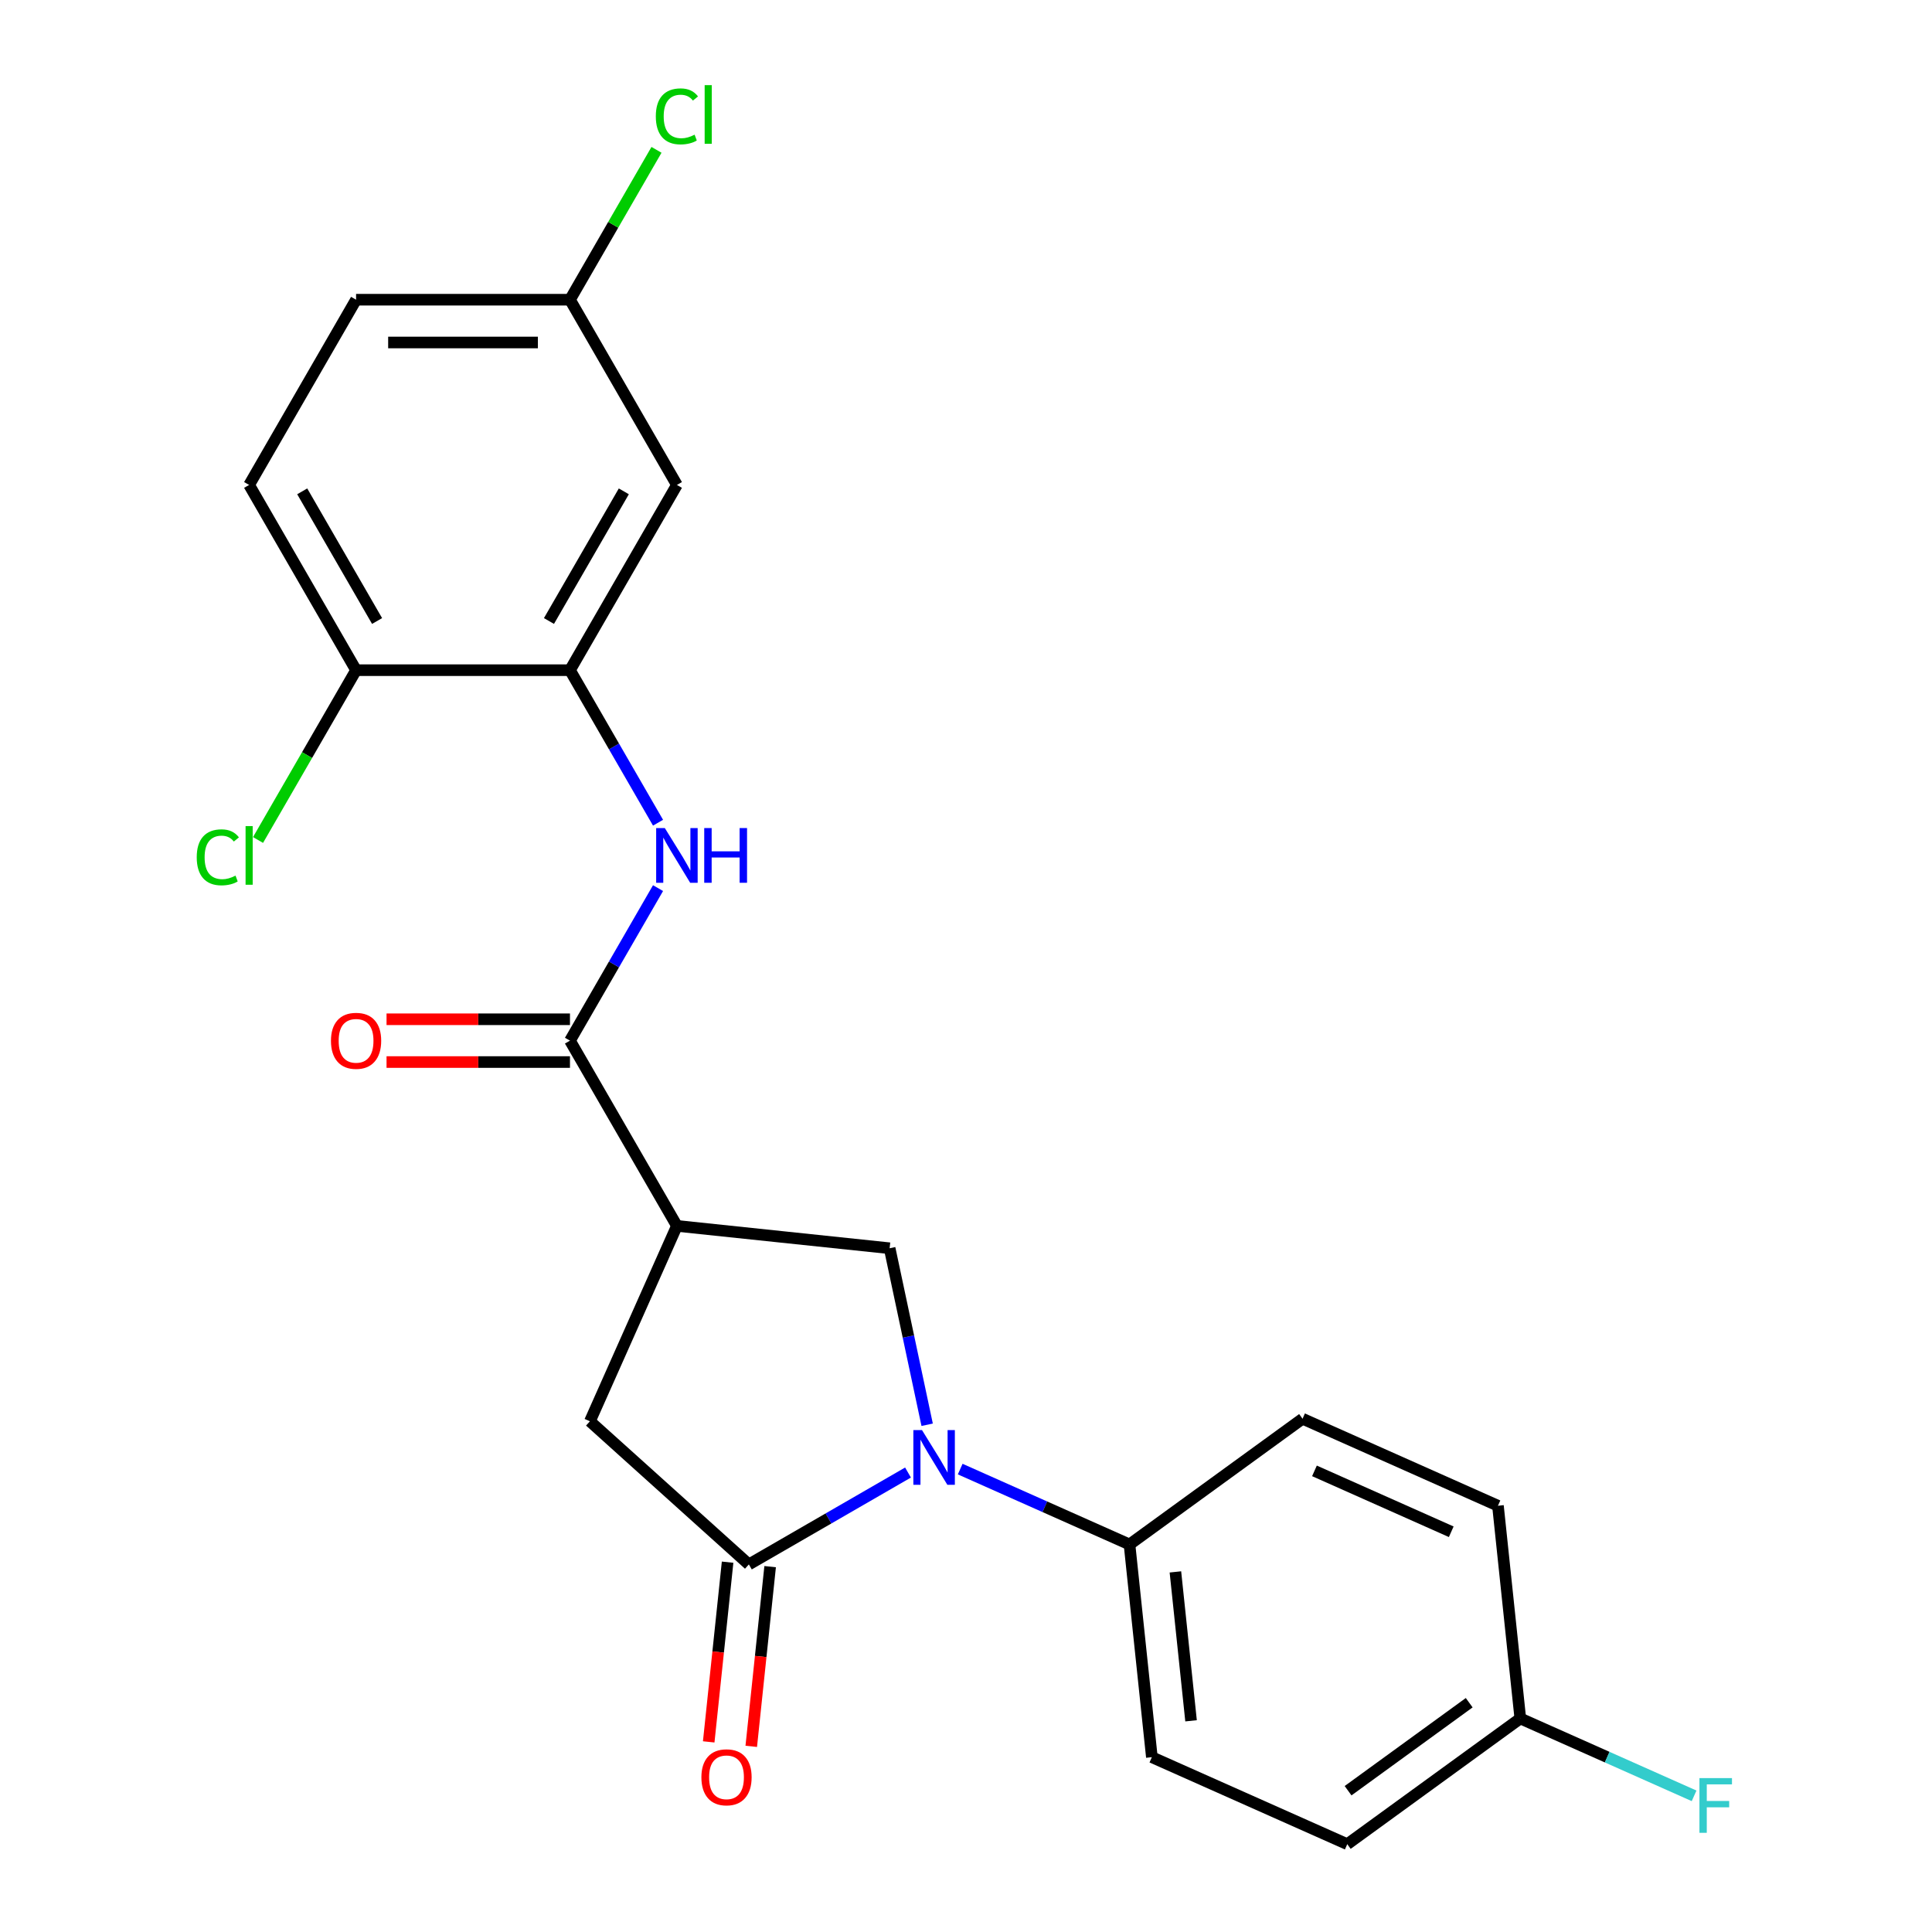 <?xml version='1.0' encoding='iso-8859-1'?>
<svg version='1.1' baseProfile='full'
              xmlns='http://www.w3.org/2000/svg'
                      xmlns:rdkit='http://www.rdkit.org/xml'
                      xmlns:xlink='http://www.w3.org/1999/xlink'
                  xml:space='preserve'
width='1000px' height='1000px' viewBox='0 0 1000 1000'>
<!-- END OF HEADER -->
<rect style='opacity:1.0;fill:#FFFFFF;stroke:none' width='1000' height='1000' x='0' y='0'> </rect>
<path class='bond-0' d='M 469.984,762.181 L 428.799,785.959' style='fill:none;fill-rule:evenodd;stroke:#0000FF;stroke-width:6px;stroke-linecap:butt;stroke-linejoin:miter;stroke-opacity:1' />
<path class='bond-0' d='M 428.799,785.959 L 387.614,809.737' style='fill:none;fill-rule:evenodd;stroke:#000000;stroke-width:6px;stroke-linecap:butt;stroke-linejoin:miter;stroke-opacity:1' />
<path class='bond-1' d='M 479.893,737.454 L 470.183,691.773' style='fill:none;fill-rule:evenodd;stroke:#0000FF;stroke-width:6px;stroke-linecap:butt;stroke-linejoin:miter;stroke-opacity:1' />
<path class='bond-1' d='M 470.183,691.773 L 460.474,646.091' style='fill:none;fill-rule:evenodd;stroke:#000000;stroke-width:6px;stroke-linecap:butt;stroke-linejoin:miter;stroke-opacity:1' />
<path class='bond-2' d='M 496.999,760.396 L 540.815,779.904' style='fill:none;fill-rule:evenodd;stroke:#0000FF;stroke-width:6px;stroke-linecap:butt;stroke-linejoin:miter;stroke-opacity:1' />
<path class='bond-2' d='M 540.815,779.904 L 584.63,799.412' style='fill:none;fill-rule:evenodd;stroke:#000000;stroke-width:6px;stroke-linecap:butt;stroke-linejoin:miter;stroke-opacity:1' />
<path class='bond-3' d='M 387.614,809.737 L 305.34,735.657' style='fill:none;fill-rule:evenodd;stroke:#000000;stroke-width:6px;stroke-linecap:butt;stroke-linejoin:miter;stroke-opacity:1' />
<path class='bond-4' d='M 376.603,808.58 L 371.715,855.088' style='fill:none;fill-rule:evenodd;stroke:#000000;stroke-width:6px;stroke-linecap:butt;stroke-linejoin:miter;stroke-opacity:1' />
<path class='bond-4' d='M 371.715,855.088 L 366.827,901.596' style='fill:none;fill-rule:evenodd;stroke:#FF0000;stroke-width:6px;stroke-linecap:butt;stroke-linejoin:miter;stroke-opacity:1' />
<path class='bond-4' d='M 398.624,810.894 L 393.736,857.402' style='fill:none;fill-rule:evenodd;stroke:#000000;stroke-width:6px;stroke-linecap:butt;stroke-linejoin:miter;stroke-opacity:1' />
<path class='bond-4' d='M 393.736,857.402 L 388.848,903.91' style='fill:none;fill-rule:evenodd;stroke:#FF0000;stroke-width:6px;stroke-linecap:butt;stroke-linejoin:miter;stroke-opacity:1' />
<path class='bond-5' d='M 350.37,634.519 L 460.474,646.091' style='fill:none;fill-rule:evenodd;stroke:#000000;stroke-width:6px;stroke-linecap:butt;stroke-linejoin:miter;stroke-opacity:1' />
<path class='bond-6' d='M 350.37,634.519 L 295.015,538.641' style='fill:none;fill-rule:evenodd;stroke:#000000;stroke-width:6px;stroke-linecap:butt;stroke-linejoin:miter;stroke-opacity:1' />
<path class='bond-7' d='M 350.37,634.519 L 305.34,735.657' style='fill:none;fill-rule:evenodd;stroke:#000000;stroke-width:6px;stroke-linecap:butt;stroke-linejoin:miter;stroke-opacity:1' />
<path class='bond-8' d='M 295.015,538.641 L 317.806,499.166' style='fill:none;fill-rule:evenodd;stroke:#000000;stroke-width:6px;stroke-linecap:butt;stroke-linejoin:miter;stroke-opacity:1' />
<path class='bond-8' d='M 317.806,499.166 L 340.597,459.691' style='fill:none;fill-rule:evenodd;stroke:#0000FF;stroke-width:6px;stroke-linecap:butt;stroke-linejoin:miter;stroke-opacity:1' />
<path class='bond-9' d='M 295.015,527.57 L 247.543,527.57' style='fill:none;fill-rule:evenodd;stroke:#000000;stroke-width:6px;stroke-linecap:butt;stroke-linejoin:miter;stroke-opacity:1' />
<path class='bond-9' d='M 247.543,527.57 L 200.072,527.57' style='fill:none;fill-rule:evenodd;stroke:#FF0000;stroke-width:6px;stroke-linecap:butt;stroke-linejoin:miter;stroke-opacity:1' />
<path class='bond-9' d='M 295.015,549.712 L 247.543,549.712' style='fill:none;fill-rule:evenodd;stroke:#000000;stroke-width:6px;stroke-linecap:butt;stroke-linejoin:miter;stroke-opacity:1' />
<path class='bond-9' d='M 247.543,549.712 L 200.072,549.712' style='fill:none;fill-rule:evenodd;stroke:#FF0000;stroke-width:6px;stroke-linecap:butt;stroke-linejoin:miter;stroke-opacity:1' />
<path class='bond-10' d='M 340.597,425.835 L 317.806,386.36' style='fill:none;fill-rule:evenodd;stroke:#0000FF;stroke-width:6px;stroke-linecap:butt;stroke-linejoin:miter;stroke-opacity:1' />
<path class='bond-10' d='M 317.806,386.36 L 295.015,346.885' style='fill:none;fill-rule:evenodd;stroke:#000000;stroke-width:6px;stroke-linecap:butt;stroke-linejoin:miter;stroke-opacity:1' />
<path class='bond-11' d='M 295.015,346.885 L 350.37,251.007' style='fill:none;fill-rule:evenodd;stroke:#000000;stroke-width:6px;stroke-linecap:butt;stroke-linejoin:miter;stroke-opacity:1' />
<path class='bond-11' d='M 284.142,321.432 L 322.891,254.318' style='fill:none;fill-rule:evenodd;stroke:#000000;stroke-width:6px;stroke-linecap:butt;stroke-linejoin:miter;stroke-opacity:1' />
<path class='bond-12' d='M 295.015,346.885 L 184.304,346.885' style='fill:none;fill-rule:evenodd;stroke:#000000;stroke-width:6px;stroke-linecap:butt;stroke-linejoin:miter;stroke-opacity:1' />
<path class='bond-13' d='M 584.63,799.412 L 596.203,909.516' style='fill:none;fill-rule:evenodd;stroke:#000000;stroke-width:6px;stroke-linecap:butt;stroke-linejoin:miter;stroke-opacity:1' />
<path class='bond-13' d='M 608.387,813.613 L 616.488,890.686' style='fill:none;fill-rule:evenodd;stroke:#000000;stroke-width:6px;stroke-linecap:butt;stroke-linejoin:miter;stroke-opacity:1' />
<path class='bond-14' d='M 584.63,799.412 L 674.197,734.338' style='fill:none;fill-rule:evenodd;stroke:#000000;stroke-width:6px;stroke-linecap:butt;stroke-linejoin:miter;stroke-opacity:1' />
<path class='bond-15' d='M 350.37,251.007 L 295.015,155.129' style='fill:none;fill-rule:evenodd;stroke:#000000;stroke-width:6px;stroke-linecap:butt;stroke-linejoin:miter;stroke-opacity:1' />
<path class='bond-16' d='M 184.304,346.885 L 128.949,251.007' style='fill:none;fill-rule:evenodd;stroke:#000000;stroke-width:6px;stroke-linecap:butt;stroke-linejoin:miter;stroke-opacity:1' />
<path class='bond-16' d='M 195.177,321.432 L 156.428,254.318' style='fill:none;fill-rule:evenodd;stroke:#000000;stroke-width:6px;stroke-linecap:butt;stroke-linejoin:miter;stroke-opacity:1' />
<path class='bond-17' d='M 184.304,346.885 L 158.931,390.834' style='fill:none;fill-rule:evenodd;stroke:#000000;stroke-width:6px;stroke-linecap:butt;stroke-linejoin:miter;stroke-opacity:1' />
<path class='bond-17' d='M 158.931,390.834 L 133.557,434.782' style='fill:none;fill-rule:evenodd;stroke:#00CC00;stroke-width:6px;stroke-linecap:butt;stroke-linejoin:miter;stroke-opacity:1' />
<path class='bond-18' d='M 596.203,909.516 L 697.342,954.545' style='fill:none;fill-rule:evenodd;stroke:#000000;stroke-width:6px;stroke-linecap:butt;stroke-linejoin:miter;stroke-opacity:1' />
<path class='bond-19' d='M 674.197,734.338 L 775.336,779.368' style='fill:none;fill-rule:evenodd;stroke:#000000;stroke-width:6px;stroke-linecap:butt;stroke-linejoin:miter;stroke-opacity:1' />
<path class='bond-19' d='M 680.362,761.32 L 751.159,792.841' style='fill:none;fill-rule:evenodd;stroke:#000000;stroke-width:6px;stroke-linecap:butt;stroke-linejoin:miter;stroke-opacity:1' />
<path class='bond-20' d='M 128.949,251.007 L 184.304,155.129' style='fill:none;fill-rule:evenodd;stroke:#000000;stroke-width:6px;stroke-linecap:butt;stroke-linejoin:miter;stroke-opacity:1' />
<path class='bond-21' d='M 295.015,155.129 L 317.407,116.344' style='fill:none;fill-rule:evenodd;stroke:#000000;stroke-width:6px;stroke-linecap:butt;stroke-linejoin:miter;stroke-opacity:1' />
<path class='bond-21' d='M 317.407,116.344 L 339.8,77.559' style='fill:none;fill-rule:evenodd;stroke:#00CC00;stroke-width:6px;stroke-linecap:butt;stroke-linejoin:miter;stroke-opacity:1' />
<path class='bond-22' d='M 295.015,155.129 L 184.304,155.129' style='fill:none;fill-rule:evenodd;stroke:#000000;stroke-width:6px;stroke-linecap:butt;stroke-linejoin:miter;stroke-opacity:1' />
<path class='bond-22' d='M 278.408,177.271 L 200.911,177.271' style='fill:none;fill-rule:evenodd;stroke:#000000;stroke-width:6px;stroke-linecap:butt;stroke-linejoin:miter;stroke-opacity:1' />
<path class='bond-23' d='M 786.908,889.472 L 775.336,779.368' style='fill:none;fill-rule:evenodd;stroke:#000000;stroke-width:6px;stroke-linecap:butt;stroke-linejoin:miter;stroke-opacity:1' />
<path class='bond-24' d='M 786.908,889.472 L 831.883,909.496' style='fill:none;fill-rule:evenodd;stroke:#000000;stroke-width:6px;stroke-linecap:butt;stroke-linejoin:miter;stroke-opacity:1' />
<path class='bond-24' d='M 831.883,909.496 L 876.859,929.52' style='fill:none;fill-rule:evenodd;stroke:#33CCCC;stroke-width:6px;stroke-linecap:butt;stroke-linejoin:miter;stroke-opacity:1' />
<path class='bond-25' d='M 786.908,889.472 L 697.342,954.545' style='fill:none;fill-rule:evenodd;stroke:#000000;stroke-width:6px;stroke-linecap:butt;stroke-linejoin:miter;stroke-opacity:1' />
<path class='bond-25' d='M 760.458,881.319 L 697.762,926.871' style='fill:none;fill-rule:evenodd;stroke:#000000;stroke-width:6px;stroke-linecap:butt;stroke-linejoin:miter;stroke-opacity:1' />
<path  class='atom-0' d='M 477.231 740.222
L 486.511 755.222
Q 487.431 756.702, 488.911 759.382
Q 490.391 762.062, 490.471 762.222
L 490.471 740.222
L 494.231 740.222
L 494.231 768.542
L 490.351 768.542
L 480.391 752.142
Q 479.231 750.222, 477.991 748.022
Q 476.791 745.822, 476.431 745.142
L 476.431 768.542
L 472.751 768.542
L 472.751 740.222
L 477.231 740.222
' fill='#0000FF'/>
<path  class='atom-5' d='M 344.11 428.603
L 353.39 443.603
Q 354.31 445.083, 355.79 447.763
Q 357.27 450.443, 357.35 450.603
L 357.35 428.603
L 361.11 428.603
L 361.11 456.923
L 357.23 456.923
L 347.27 440.523
Q 346.11 438.603, 344.87 436.403
Q 343.67 434.203, 343.31 433.523
L 343.31 456.923
L 339.63 456.923
L 339.63 428.603
L 344.11 428.603
' fill='#0000FF'/>
<path  class='atom-5' d='M 364.51 428.603
L 368.35 428.603
L 368.35 440.643
L 382.83 440.643
L 382.83 428.603
L 386.67 428.603
L 386.67 456.923
L 382.83 456.923
L 382.83 443.843
L 368.35 443.843
L 368.35 456.923
L 364.51 456.923
L 364.51 428.603
' fill='#0000FF'/>
<path  class='atom-11' d='M 363.041 919.921
Q 363.041 913.121, 366.401 909.321
Q 369.761 905.521, 376.041 905.521
Q 382.321 905.521, 385.681 909.321
Q 389.041 913.121, 389.041 919.921
Q 389.041 926.801, 385.641 930.721
Q 382.241 934.601, 376.041 934.601
Q 369.801 934.601, 366.401 930.721
Q 363.041 926.841, 363.041 919.921
M 376.041 931.401
Q 380.361 931.401, 382.681 928.521
Q 385.041 925.601, 385.041 919.921
Q 385.041 914.361, 382.681 911.561
Q 380.361 908.721, 376.041 908.721
Q 371.721 908.721, 369.361 911.521
Q 367.041 914.321, 367.041 919.921
Q 367.041 925.641, 369.361 928.521
Q 371.721 931.401, 376.041 931.401
' fill='#FF0000'/>
<path  class='atom-12' d='M 171.304 538.721
Q 171.304 531.921, 174.664 528.121
Q 178.024 524.321, 184.304 524.321
Q 190.584 524.321, 193.944 528.121
Q 197.304 531.921, 197.304 538.721
Q 197.304 545.601, 193.904 549.521
Q 190.504 553.401, 184.304 553.401
Q 178.064 553.401, 174.664 549.521
Q 171.304 545.641, 171.304 538.721
M 184.304 550.201
Q 188.624 550.201, 190.944 547.321
Q 193.304 544.401, 193.304 538.721
Q 193.304 533.161, 190.944 530.361
Q 188.624 527.521, 184.304 527.521
Q 179.984 527.521, 177.624 530.321
Q 175.304 533.121, 175.304 538.721
Q 175.304 544.441, 177.624 547.321
Q 179.984 550.201, 184.304 550.201
' fill='#FF0000'/>
<path  class='atom-18' d='M 101.829 443.743
Q 101.829 436.703, 105.109 433.023
Q 108.429 429.303, 114.709 429.303
Q 120.549 429.303, 123.669 433.423
L 121.029 435.583
Q 118.749 432.583, 114.709 432.583
Q 110.429 432.583, 108.149 435.463
Q 105.909 438.303, 105.909 443.743
Q 105.909 449.343, 108.229 452.223
Q 110.589 455.103, 115.149 455.103
Q 118.269 455.103, 121.909 453.223
L 123.029 456.223
Q 121.549 457.183, 119.309 457.743
Q 117.069 458.303, 114.589 458.303
Q 108.429 458.303, 105.109 454.543
Q 101.829 450.783, 101.829 443.743
' fill='#00CC00'/>
<path  class='atom-18' d='M 127.109 427.583
L 130.789 427.583
L 130.789 457.943
L 127.109 457.943
L 127.109 427.583
' fill='#00CC00'/>
<path  class='atom-22' d='M 339.45 60.231
Q 339.45 53.191, 342.73 49.511
Q 346.05 45.791, 352.33 45.791
Q 358.17 45.791, 361.29 49.911
L 358.65 52.071
Q 356.37 49.071, 352.33 49.071
Q 348.05 49.071, 345.77 51.951
Q 343.53 54.791, 343.53 60.231
Q 343.53 65.831, 345.85 68.711
Q 348.21 71.591, 352.77 71.591
Q 355.89 71.591, 359.53 69.711
L 360.65 72.711
Q 359.17 73.671, 356.93 74.231
Q 354.69 74.791, 352.21 74.791
Q 346.05 74.791, 342.73 71.031
Q 339.45 67.271, 339.45 60.231
' fill='#00CC00'/>
<path  class='atom-22' d='M 364.73 44.071
L 368.41 44.071
L 368.41 74.431
L 364.73 74.431
L 364.73 44.071
' fill='#00CC00'/>
<path  class='atom-23' d='M 879.627 920.342
L 896.467 920.342
L 896.467 923.582
L 883.427 923.582
L 883.427 932.182
L 895.027 932.182
L 895.027 935.462
L 883.427 935.462
L 883.427 948.662
L 879.627 948.662
L 879.627 920.342
' fill='#33CCCC'/>
</svg>
